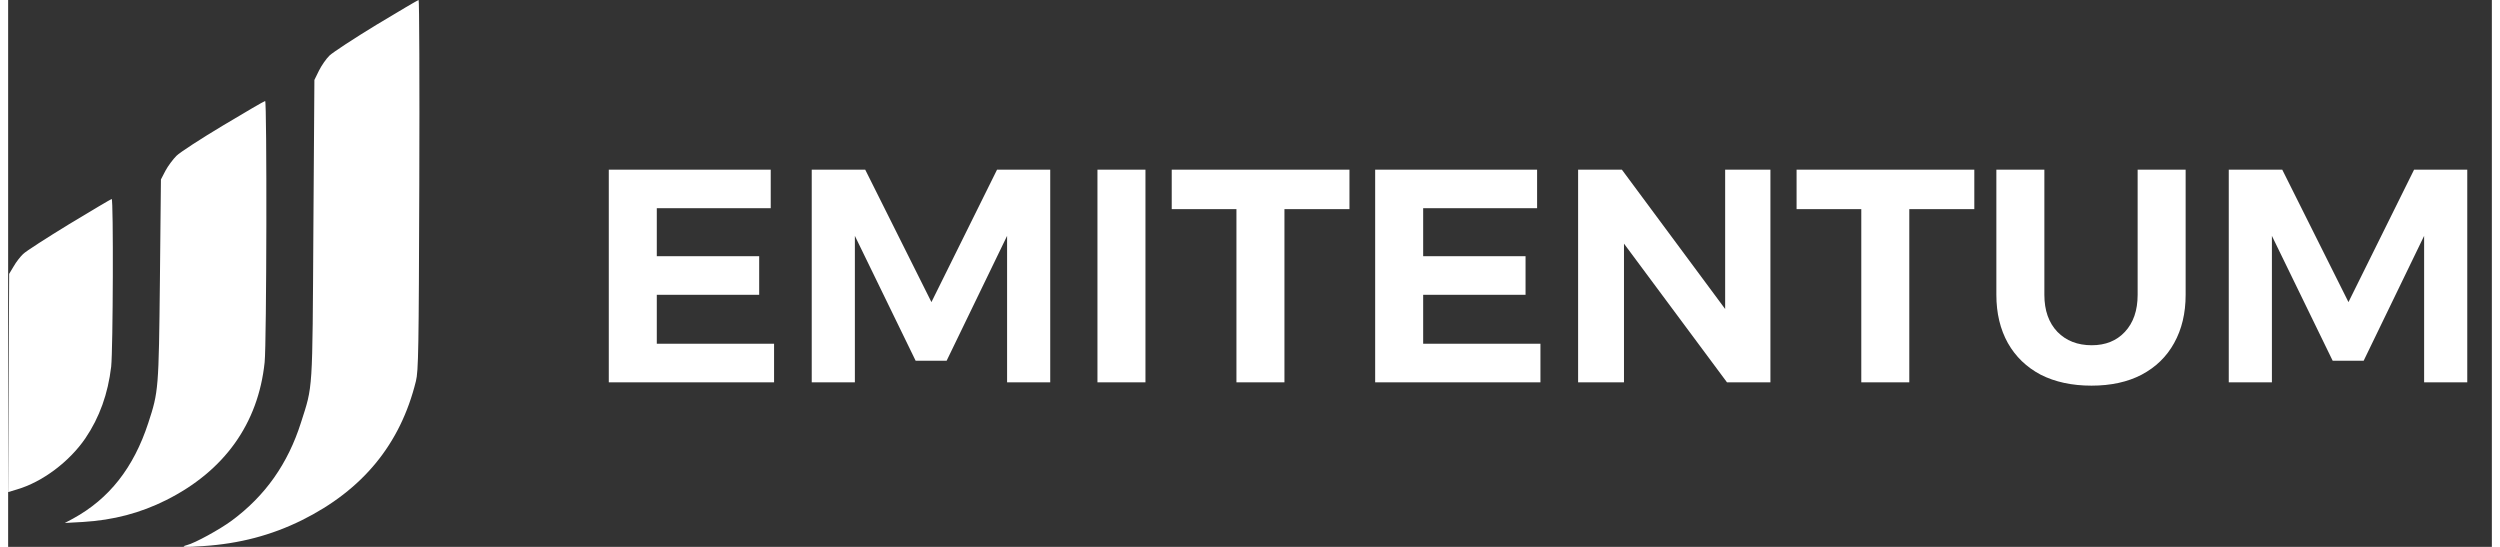 <svg width="160" height="35" viewBox="0 0 981 216" fill="none" xmlns="http://www.w3.org/2000/svg">
<rect x="0" y="0" width="981" height="216" fill="#333333" stroke="none"/>
<path d="M145.475 9.792C136.616 15.188 128.289 20.649 126.957 21.915C125.625 23.181 123.76 25.912 122.761 27.91L120.962 31.573L120.563 90.522C120.163 155.733 120.43 152.003 115.634 166.99C110.505 183.109 101.579 195.832 88.324 205.623C83.661 209.087 73.803 214.482 70.672 215.282C67.675 216.081 69.673 216.214 77.133 215.681C91.321 214.749 103.977 211.418 115.967 205.49C140.013 193.567 154.933 175.449 161.061 150.537C162.06 146.607 162.194 138.015 162.393 73.004C162.527 32.839 162.393 -0.066 162.127 0.001C161.86 0.001 154.334 4.463 145.475 9.792Z" fill="white"/>
<path d="M84.993 49.491C76.201 54.753 67.875 60.149 66.476 61.547C65.144 62.88 63.146 65.544 62.147 67.409L60.348 70.873L59.949 110.505C59.482 153.735 59.416 154.667 55.352 167.056C49.557 184.774 39.899 197.031 25.645 204.824L22.381 206.556L29.641 206.156C41.631 205.423 52.222 202.626 62.346 197.563C85.393 186.04 98.782 167.323 101.313 143.077C102.112 135.35 102.245 39.899 101.513 39.899C101.18 39.899 93.786 44.229 84.993 49.491Z" fill="white"/>
<path d="M24.113 88.524C15.187 93.986 6.994 99.248 5.928 100.314C4.862 101.313 3.131 103.511 2.198 105.176L0.4 108.174L0.2 151.27L0 194.366L3.53 193.3C13.522 190.37 24.179 182.377 30.507 173.118C36.102 164.858 39.433 155.533 40.698 144.809C41.431 137.948 41.631 78.466 40.898 78.599C40.565 78.666 33.038 83.129 24.113 88.524Z" fill="white"/>
<path d="M237.24 67.001H301.2V82.241H256.2V101.201H296.64V116.441H256.2V135.761H302.52V151.001H237.24V67.001ZM317.396 67.001H338.516L364.676 119.321L390.596 67.001H411.596V151.001H394.556V93.161L370.676 142.481H358.436L334.436 93.161V151.001H317.396V67.001ZM430.248 67.001H449.208V151.001H430.248V67.001ZM459.585 67.001H529.785V82.601H504.105V151.001H485.145V82.601H459.585V67.001ZM539.935 67.001H603.895V82.241H558.895V101.201H599.335V116.441H558.895V135.761H605.215V151.001H539.935V67.001ZM620.092 67.001H637.372L683.092 128.681L678.172 130.361V67.001H696.052V151.001H678.892L633.172 89.441L638.212 87.761V151.001H620.092V67.001ZM706.382 67.001H776.582V82.601H750.902V151.001H731.942V82.601H706.382V67.001ZM804.252 116.441C804.252 122.601 805.972 127.481 809.412 131.081C812.852 134.601 817.372 136.361 822.972 136.361C828.412 136.361 832.772 134.601 836.052 131.081C839.412 127.481 841.092 122.601 841.092 116.441V67.001H860.052V116.441C860.052 123.721 858.532 130.081 855.492 135.521C852.532 140.881 848.252 145.041 842.652 148.001C837.132 150.881 830.532 152.321 822.852 152.321C815.172 152.321 808.492 150.881 802.812 148.001C797.212 145.041 792.892 140.881 789.852 135.521C786.812 130.081 785.292 123.721 785.292 116.441V67.001H804.252V116.441ZM877.084 67.001H898.204L924.364 119.321L950.284 67.001H971.284V151.001H954.244V93.161L930.364 142.481H918.124L894.124 93.161V151.001H877.084V67.001Z" fill="white"/>
</svg>
